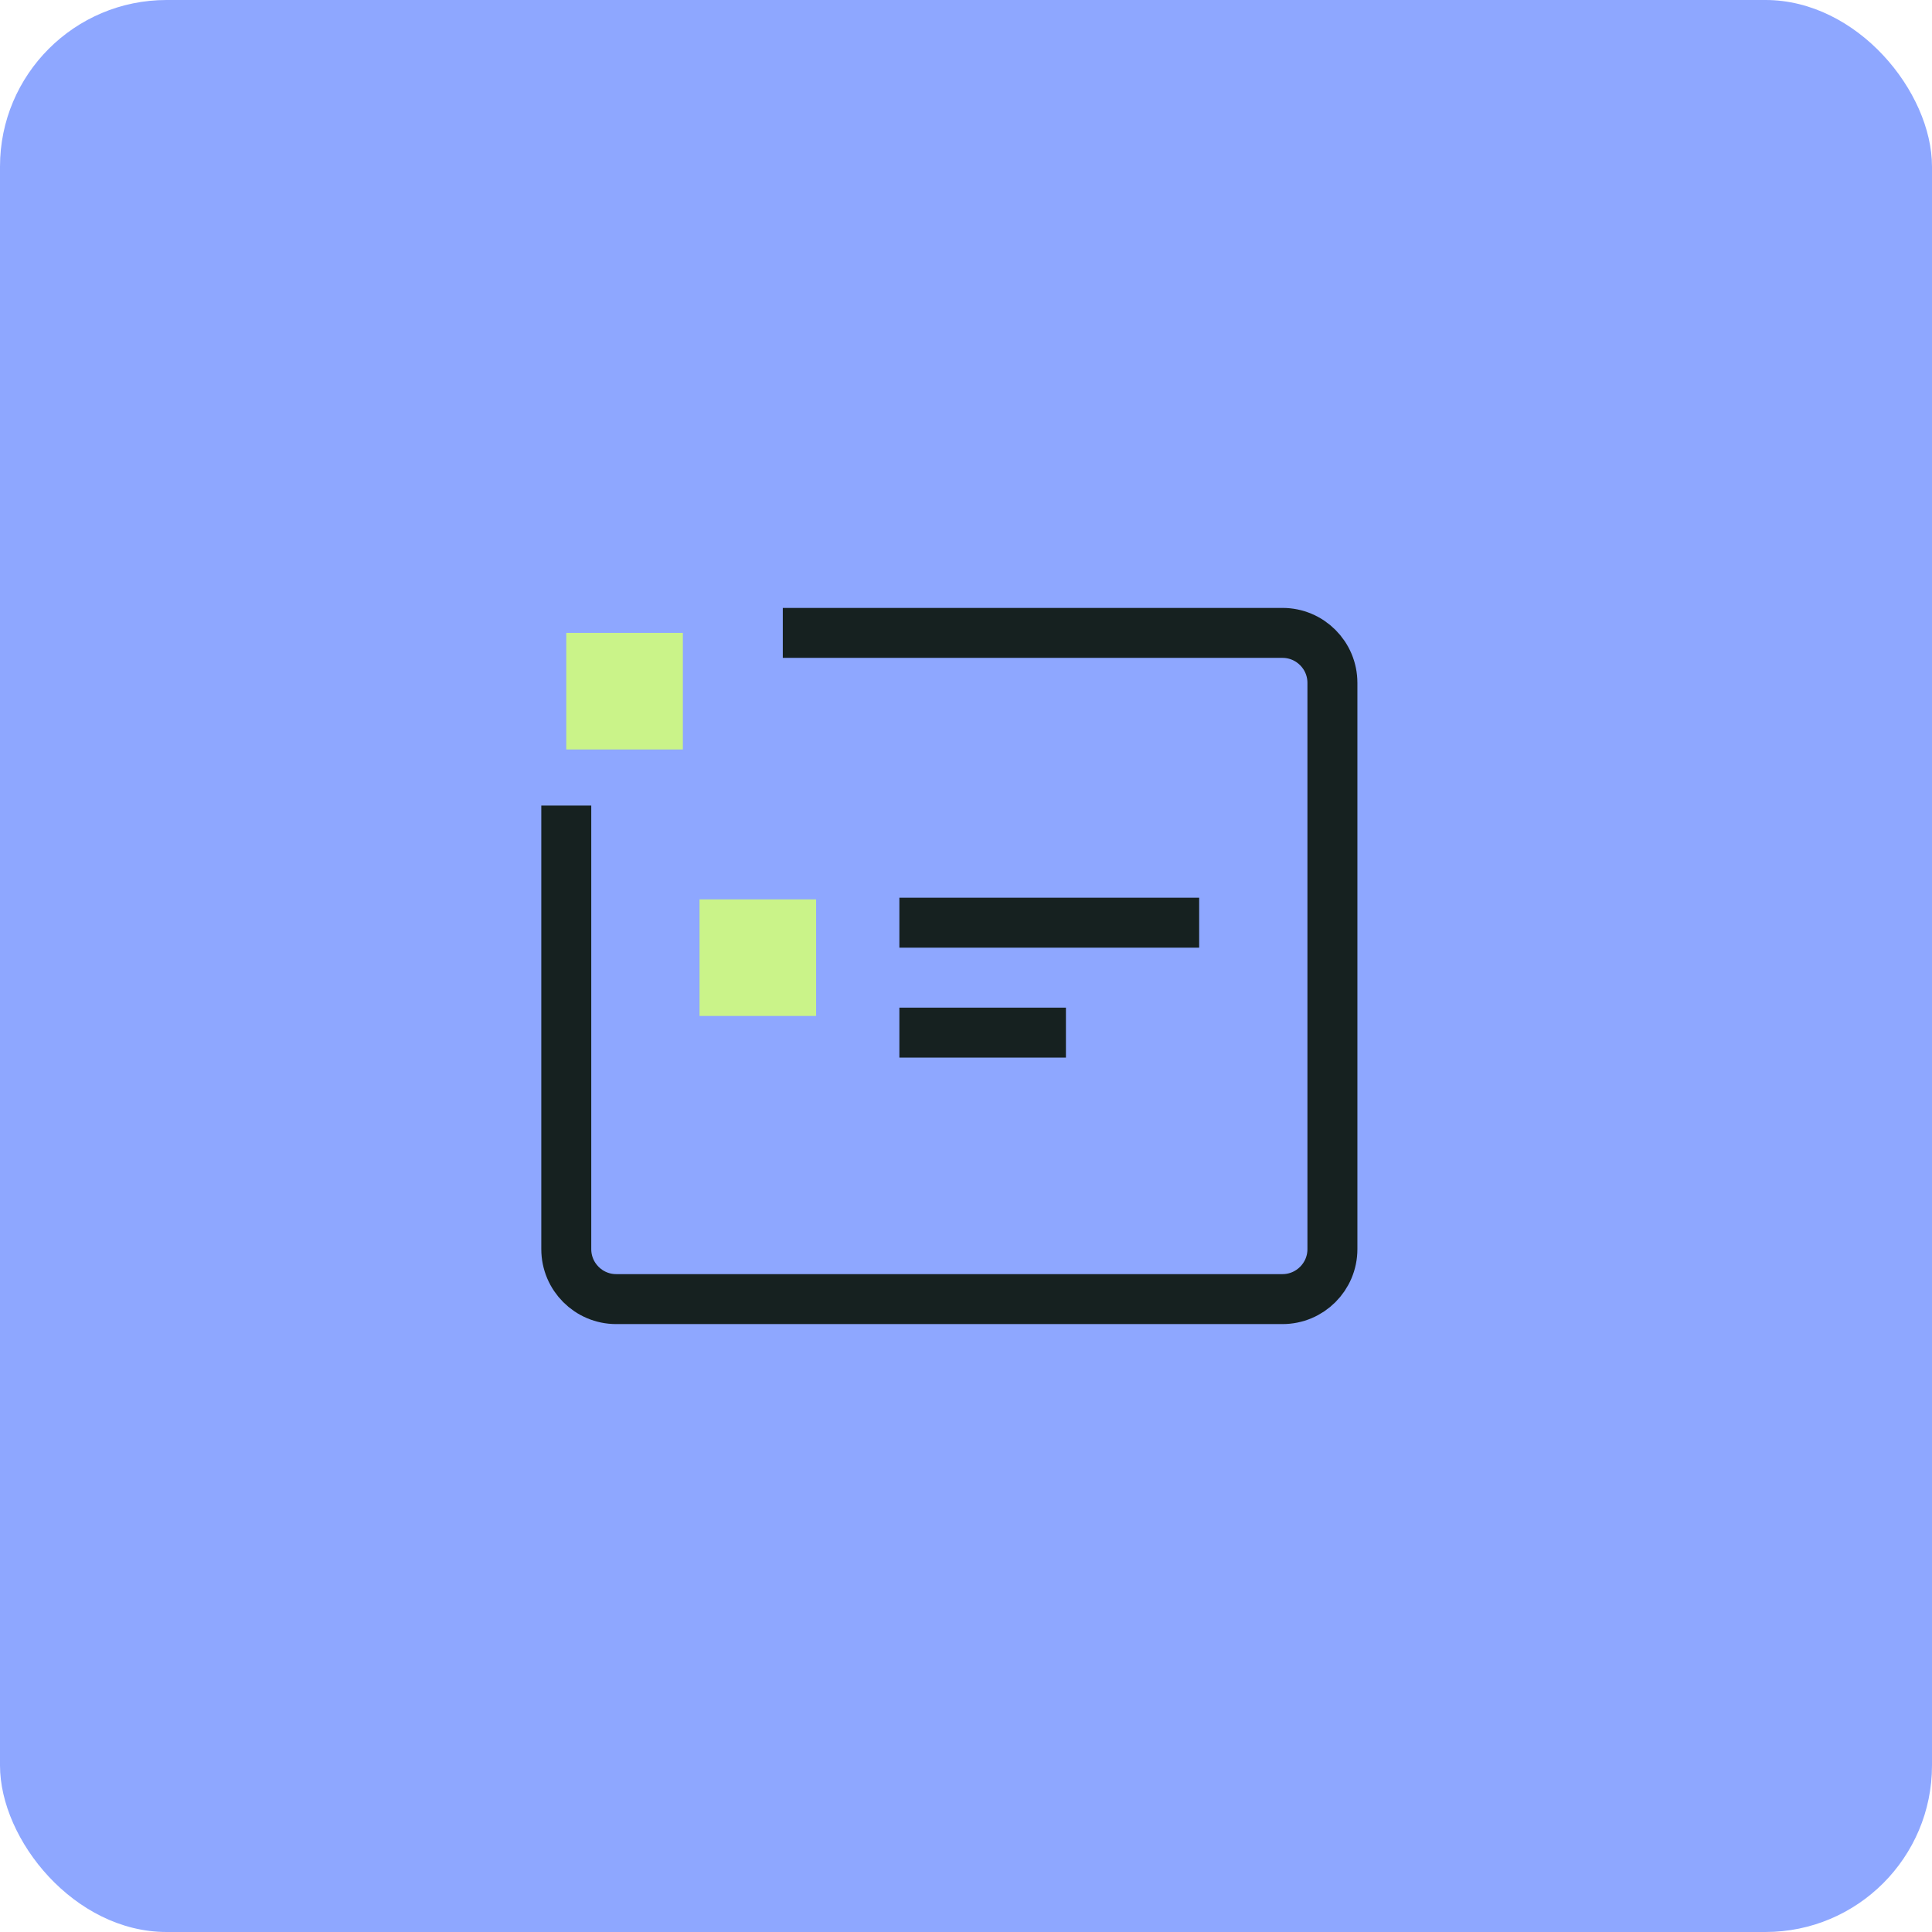 <svg width="58" height="58" viewBox="0 0 58 58" fill="none" xmlns="http://www.w3.org/2000/svg">
<rect width="58" height="58" rx="5" fill="#8EA7FF"/>
<path d="M27 27.7H36" stroke="#162120" stroke-width="1.5"/>
<path d="M27 31H32" stroke="#162120" stroke-width="1.5"/>
<path d="M23.5 19H38.5C39.328 19 40 19.672 40 20.5V37.5C40 38.328 39.328 39 38.5 39H18.5C17.672 39 17 38.328 17 37.5V24.183" stroke="#162120" stroke-width="1.5"/>
<rect width="3.5" height="3.5" transform="matrix(-1 0 0 1 20.5 19)" fill="#CAF389"/>
<rect width="3.5" height="3.5" transform="matrix(-1 0 0 1 24.5 27)" fill="#CAF389"/>
</svg>
